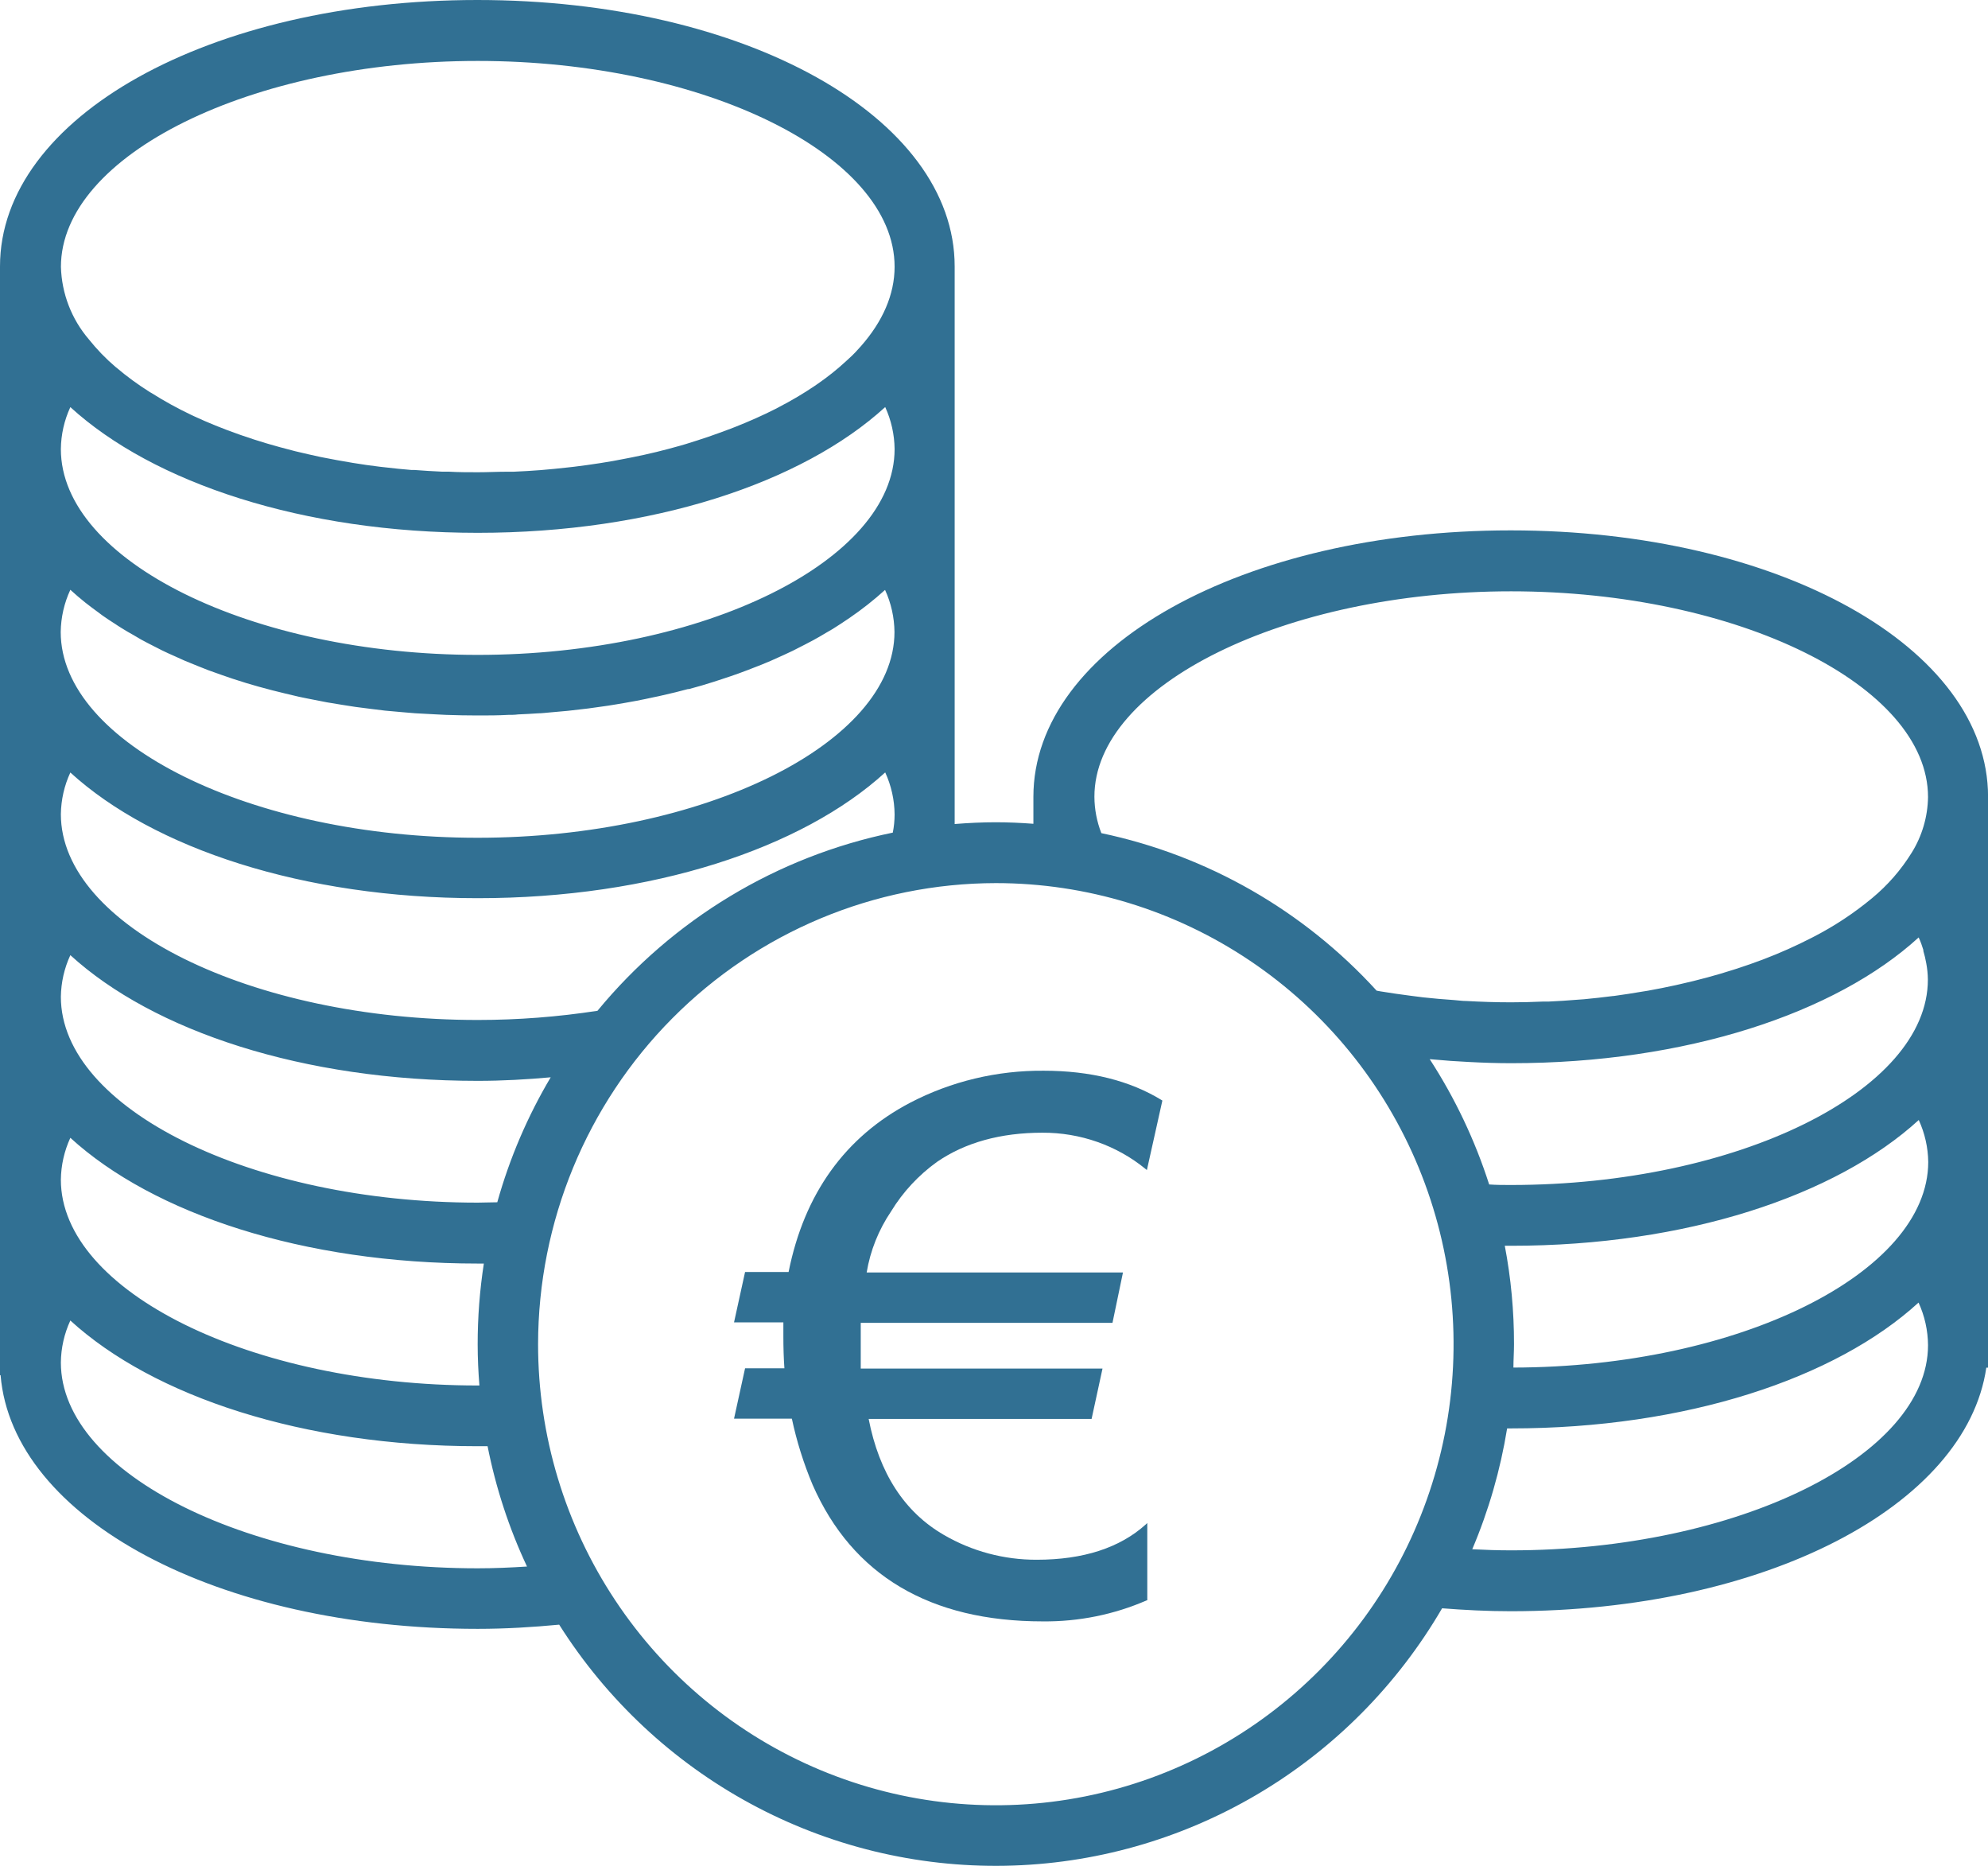 <svg width="65" height="61" viewBox="0 0 65 61" fill="none" xmlns="http://www.w3.org/2000/svg">
<path d="M15.62 53.244C16.534 53.244 17.417 53.189 18.283 53.107C19.84 55.569 21.999 57.586 24.552 58.966C27.106 60.346 29.969 61.042 32.866 60.988C35.764 60.935 38.599 60.132 41.1 58.659C43.602 57.185 45.685 55.089 47.151 52.572C47.884 52.629 48.631 52.668 49.394 52.668C57.694 52.668 64.284 49.227 64.945 44.706H65.002V26.047C65.002 21.162 58.148 17.337 49.394 17.337C40.641 17.337 33.788 21.162 33.788 26.047V26.928C33.378 26.897 32.965 26.878 32.548 26.878C32.13 26.878 31.655 26.9 31.214 26.936V8.709C31.214 3.827 24.36 0 15.608 0C6.857 0 0 3.827 0 8.709V44.953H0.019C0.408 49.636 7.117 53.244 15.62 53.244ZM49.406 50.678C48.979 50.678 48.554 50.664 48.137 50.642C48.674 49.377 49.057 48.051 49.277 46.692H49.406C55.113 46.692 60.011 45.066 62.729 42.579C62.93 43.015 63.035 43.49 63.039 43.97C63.039 47.601 56.795 50.678 49.406 50.678ZM49.483 44.703C49.483 44.451 49.502 44.196 49.502 43.939C49.504 42.859 49.403 41.782 49.201 40.722H49.413C55.12 40.722 60.018 39.095 62.736 36.611C62.934 37.042 63.04 37.51 63.046 37.985C63.039 41.618 56.836 44.691 49.483 44.703ZM49.406 38.735C49.167 38.735 48.929 38.735 48.69 38.718C48.226 37.272 47.572 35.894 46.746 34.622L46.889 34.634L47.435 34.679L48.044 34.715C48.495 34.739 48.948 34.754 49.411 34.754C55.118 34.754 60.016 33.127 62.733 30.643C62.794 30.775 62.845 30.912 62.886 31.051C62.887 31.063 62.887 31.074 62.886 31.085C62.926 31.218 62.958 31.354 62.982 31.491C63.014 31.665 63.032 31.841 63.034 32.017C63.039 35.66 56.795 38.735 49.406 38.735ZM49.406 19.329C56.802 19.329 63.039 22.404 63.039 26.056C63.029 26.698 62.845 27.326 62.507 27.87C62.158 28.434 61.721 28.936 61.211 29.358C60.613 29.854 59.963 30.283 59.272 30.636L59.231 30.657C58.723 30.918 58.201 31.151 57.668 31.354L57.618 31.373C57.351 31.474 57.074 31.57 56.793 31.662L56.688 31.695C56.12 31.878 55.527 32.038 54.908 32.176L54.781 32.205C54.486 32.27 54.183 32.33 53.877 32.385L53.713 32.411C53.398 32.464 53.08 32.515 52.758 32.558H52.739C52.422 32.601 52.1 32.632 51.785 32.664L51.587 32.678C51.267 32.704 50.945 32.726 50.62 32.74H50.427C50.091 32.755 49.75 32.764 49.404 32.764C48.915 32.764 48.43 32.748 47.953 32.721C47.812 32.721 47.679 32.7 47.54 32.69C47.199 32.666 46.86 32.639 46.526 32.601L46.097 32.546C45.773 32.503 45.45 32.459 45.143 32.407L45.011 32.383C42.619 29.761 39.471 27.96 36.01 27.234C35.862 26.855 35.785 26.453 35.783 26.047C35.778 22.404 42.02 19.329 49.406 19.329ZM32.56 28.867C35.52 28.867 38.413 29.751 40.874 31.407C43.336 33.063 45.254 35.417 46.387 38.171C47.52 40.925 47.816 43.956 47.239 46.879C46.661 49.803 45.236 52.489 43.142 54.596C41.049 56.704 38.383 58.139 35.479 58.721C32.576 59.303 29.567 59.004 26.832 57.863C24.098 56.723 21.76 54.791 20.116 52.312C18.471 49.834 17.593 46.92 17.593 43.939C17.598 39.943 19.176 36.112 21.982 33.287C24.788 30.461 28.592 28.872 32.56 28.867ZM15.62 1.992C23.016 1.992 29.25 5.067 29.25 8.719C29.25 9.632 28.857 10.511 28.151 11.314C28.031 11.448 27.912 11.581 27.767 11.71L27.676 11.794C27.383 12.066 27.071 12.315 26.743 12.542L26.628 12.621C26.263 12.867 25.884 13.091 25.493 13.294L25.357 13.366C24.946 13.575 24.507 13.769 24.047 13.952L23.887 14.014C23.648 14.103 23.41 14.192 23.171 14.274C22.928 14.356 22.68 14.436 22.427 14.514L22.246 14.567C21.99 14.639 21.73 14.709 21.463 14.774C21.201 14.839 20.931 14.896 20.659 14.951L20.459 14.99C20.182 15.045 19.905 15.096 19.621 15.139C19.342 15.184 19.056 15.221 18.77 15.257L18.555 15.281C18.264 15.314 17.97 15.343 17.674 15.367C17.381 15.391 17.083 15.406 16.784 15.42H16.546C16.243 15.42 15.938 15.437 15.63 15.437C15.322 15.437 14.995 15.437 14.675 15.418H14.456C14.148 15.403 13.843 15.386 13.54 15.362H13.444C13.163 15.338 12.886 15.312 12.612 15.278L12.421 15.257C12.123 15.221 11.831 15.18 11.543 15.132L11.416 15.11C11.151 15.067 10.894 15.019 10.636 14.968L10.491 14.94C10.209 14.879 9.93 14.817 9.656 14.75L9.534 14.718C9.276 14.651 9.021 14.584 8.77 14.509L8.699 14.488C8.429 14.409 8.167 14.322 7.909 14.233L7.806 14.197C7.286 14.014 6.793 13.815 6.33 13.599L6.258 13.565C5.808 13.351 5.37 13.111 4.948 12.844L4.905 12.82C4.517 12.577 4.146 12.306 3.796 12.008L3.777 11.994C3.458 11.722 3.165 11.419 2.904 11.091C2.339 10.431 2.017 9.596 1.992 8.726C1.99 5.067 8.231 1.992 15.62 1.992ZM2.3 13.308C5.02 15.792 9.916 17.417 15.62 17.417C21.325 17.417 26.223 15.79 28.943 13.306C29.14 13.737 29.245 14.205 29.25 14.68C29.25 18.322 23.007 21.407 15.62 21.407C8.234 21.407 1.99 18.332 1.99 14.68C1.995 14.206 2.101 13.738 2.3 13.308ZM2.3 19.279C2.455 19.423 2.622 19.562 2.791 19.699C2.927 19.807 3.071 19.913 3.216 20.019L3.354 20.122C3.486 20.216 3.624 20.305 3.762 20.393C3.829 20.437 3.894 20.482 3.963 20.523C4.094 20.607 4.232 20.686 4.371 20.763L4.609 20.903C4.743 20.977 4.884 21.049 5.022 21.119C5.115 21.167 5.206 21.215 5.301 21.261C5.44 21.328 5.58 21.393 5.724 21.455L6.034 21.595C6.175 21.655 6.318 21.712 6.463 21.77L6.804 21.905C6.948 21.957 7.093 22.01 7.241 22.061L7.611 22.188L8.052 22.328L8.455 22.445L8.902 22.565L9.331 22.671L9.78 22.777C9.93 22.81 10.085 22.839 10.242 22.87L10.686 22.957L11.182 23.039L11.624 23.108L12.156 23.176L12.588 23.229L13.168 23.281L13.573 23.315C13.795 23.329 14.019 23.341 14.241 23.351L14.585 23.368C14.924 23.38 15.267 23.387 15.615 23.387C15.964 23.387 16.283 23.387 16.613 23.368C16.722 23.368 16.83 23.368 16.937 23.353C17.16 23.344 17.379 23.332 17.596 23.317C17.722 23.317 17.846 23.298 17.97 23.289L18.562 23.236L18.944 23.192C19.134 23.172 19.323 23.148 19.509 23.12L19.884 23.067C20.072 23.039 20.258 23.005 20.444 22.974L20.793 22.911C20.993 22.873 21.189 22.832 21.384 22.789C21.48 22.77 21.578 22.75 21.673 22.726C21.952 22.664 22.227 22.597 22.494 22.524H22.527C22.806 22.45 23.078 22.371 23.346 22.284L23.608 22.198C23.788 22.14 23.964 22.08 24.138 22.018L24.436 21.907C24.591 21.849 24.746 21.789 24.899 21.727L25.199 21.602L25.626 21.41L25.915 21.275L26.325 21.066C26.416 21.02 26.504 20.975 26.59 20.927C26.733 20.85 26.872 20.768 27.008 20.686L27.227 20.559C27.416 20.442 27.599 20.319 27.776 20.199C28.183 19.921 28.572 19.615 28.938 19.283C29.136 19.714 29.241 20.183 29.246 20.658C29.246 24.298 23.002 27.385 15.615 27.385C8.229 27.385 1.985 24.307 1.985 20.658C1.992 20.181 2.099 19.711 2.3 19.279ZM2.3 25.252C5.02 27.733 9.916 29.36 15.62 29.36C21.325 29.36 26.223 27.733 28.943 25.249C29.141 25.68 29.246 26.148 29.25 26.623C29.25 26.823 29.23 27.021 29.191 27.217C25.408 27.994 22.001 30.049 19.535 33.041C18.24 33.24 16.931 33.341 15.62 33.341C8.224 33.341 1.99 30.266 1.99 26.614C1.997 26.143 2.102 25.678 2.3 25.252ZM2.3 31.222C5.02 33.706 9.916 35.331 15.62 35.331C16.436 35.331 17.228 35.285 18.006 35.215C17.247 36.493 16.66 37.867 16.259 39.3C16.047 39.3 15.835 39.312 15.62 39.312C8.224 39.312 1.99 36.236 1.99 32.584C1.997 32.113 2.102 31.649 2.3 31.222ZM2.3 37.193C5.02 39.677 9.916 41.303 15.62 41.303H15.82C15.685 42.178 15.617 43.061 15.618 43.946C15.618 44.398 15.639 44.845 15.675 45.289H15.62C8.224 45.289 1.99 42.212 1.99 38.562C1.996 38.089 2.102 37.622 2.3 37.193ZM2.3 43.165C5.02 45.65 9.916 47.274 15.62 47.274C15.73 47.274 15.832 47.274 15.942 47.274C16.211 48.633 16.643 49.954 17.231 51.207C16.701 51.241 16.164 51.265 15.62 51.265C8.224 51.265 1.99 48.189 1.99 44.537C1.995 44.063 2.101 43.595 2.3 43.165Z" fill="#317093"/>
<path d="M30.639 37.978C31.56 37.346 32.719 37.026 34.081 37.026C35.318 37.02 36.516 37.441 37.458 38.214L37.499 38.246L38.005 35.976L37.986 35.963C36.947 35.325 35.651 35 34.128 35C32.603 34.987 31.099 35.347 29.758 36.046C27.632 37.161 26.295 39.024 25.784 41.579H24.361L24 43.226H25.613C25.613 43.381 25.613 43.535 25.613 43.681C25.613 44.054 25.624 44.407 25.647 44.727H24.361L24 46.374H25.891C26.048 47.112 26.275 47.834 26.568 48.532C27.869 51.497 30.408 53 34.094 53C35.266 53.012 36.426 52.778 37.494 52.312H37.512V49.785L37.46 49.833C36.611 50.598 35.414 50.985 33.898 50.985C32.827 50.989 31.776 50.707 30.86 50.173C29.572 49.428 28.746 48.154 28.402 46.382H35.691L36.048 44.736H28.143C28.143 44.596 28.143 44.239 28.143 43.677C28.143 43.538 28.143 43.389 28.143 43.241H36.374L36.717 41.594H28.337C28.455 40.881 28.728 40.2 29.137 39.595C29.521 38.965 30.031 38.415 30.639 37.978Z" fill="#317093"/>
</svg>

